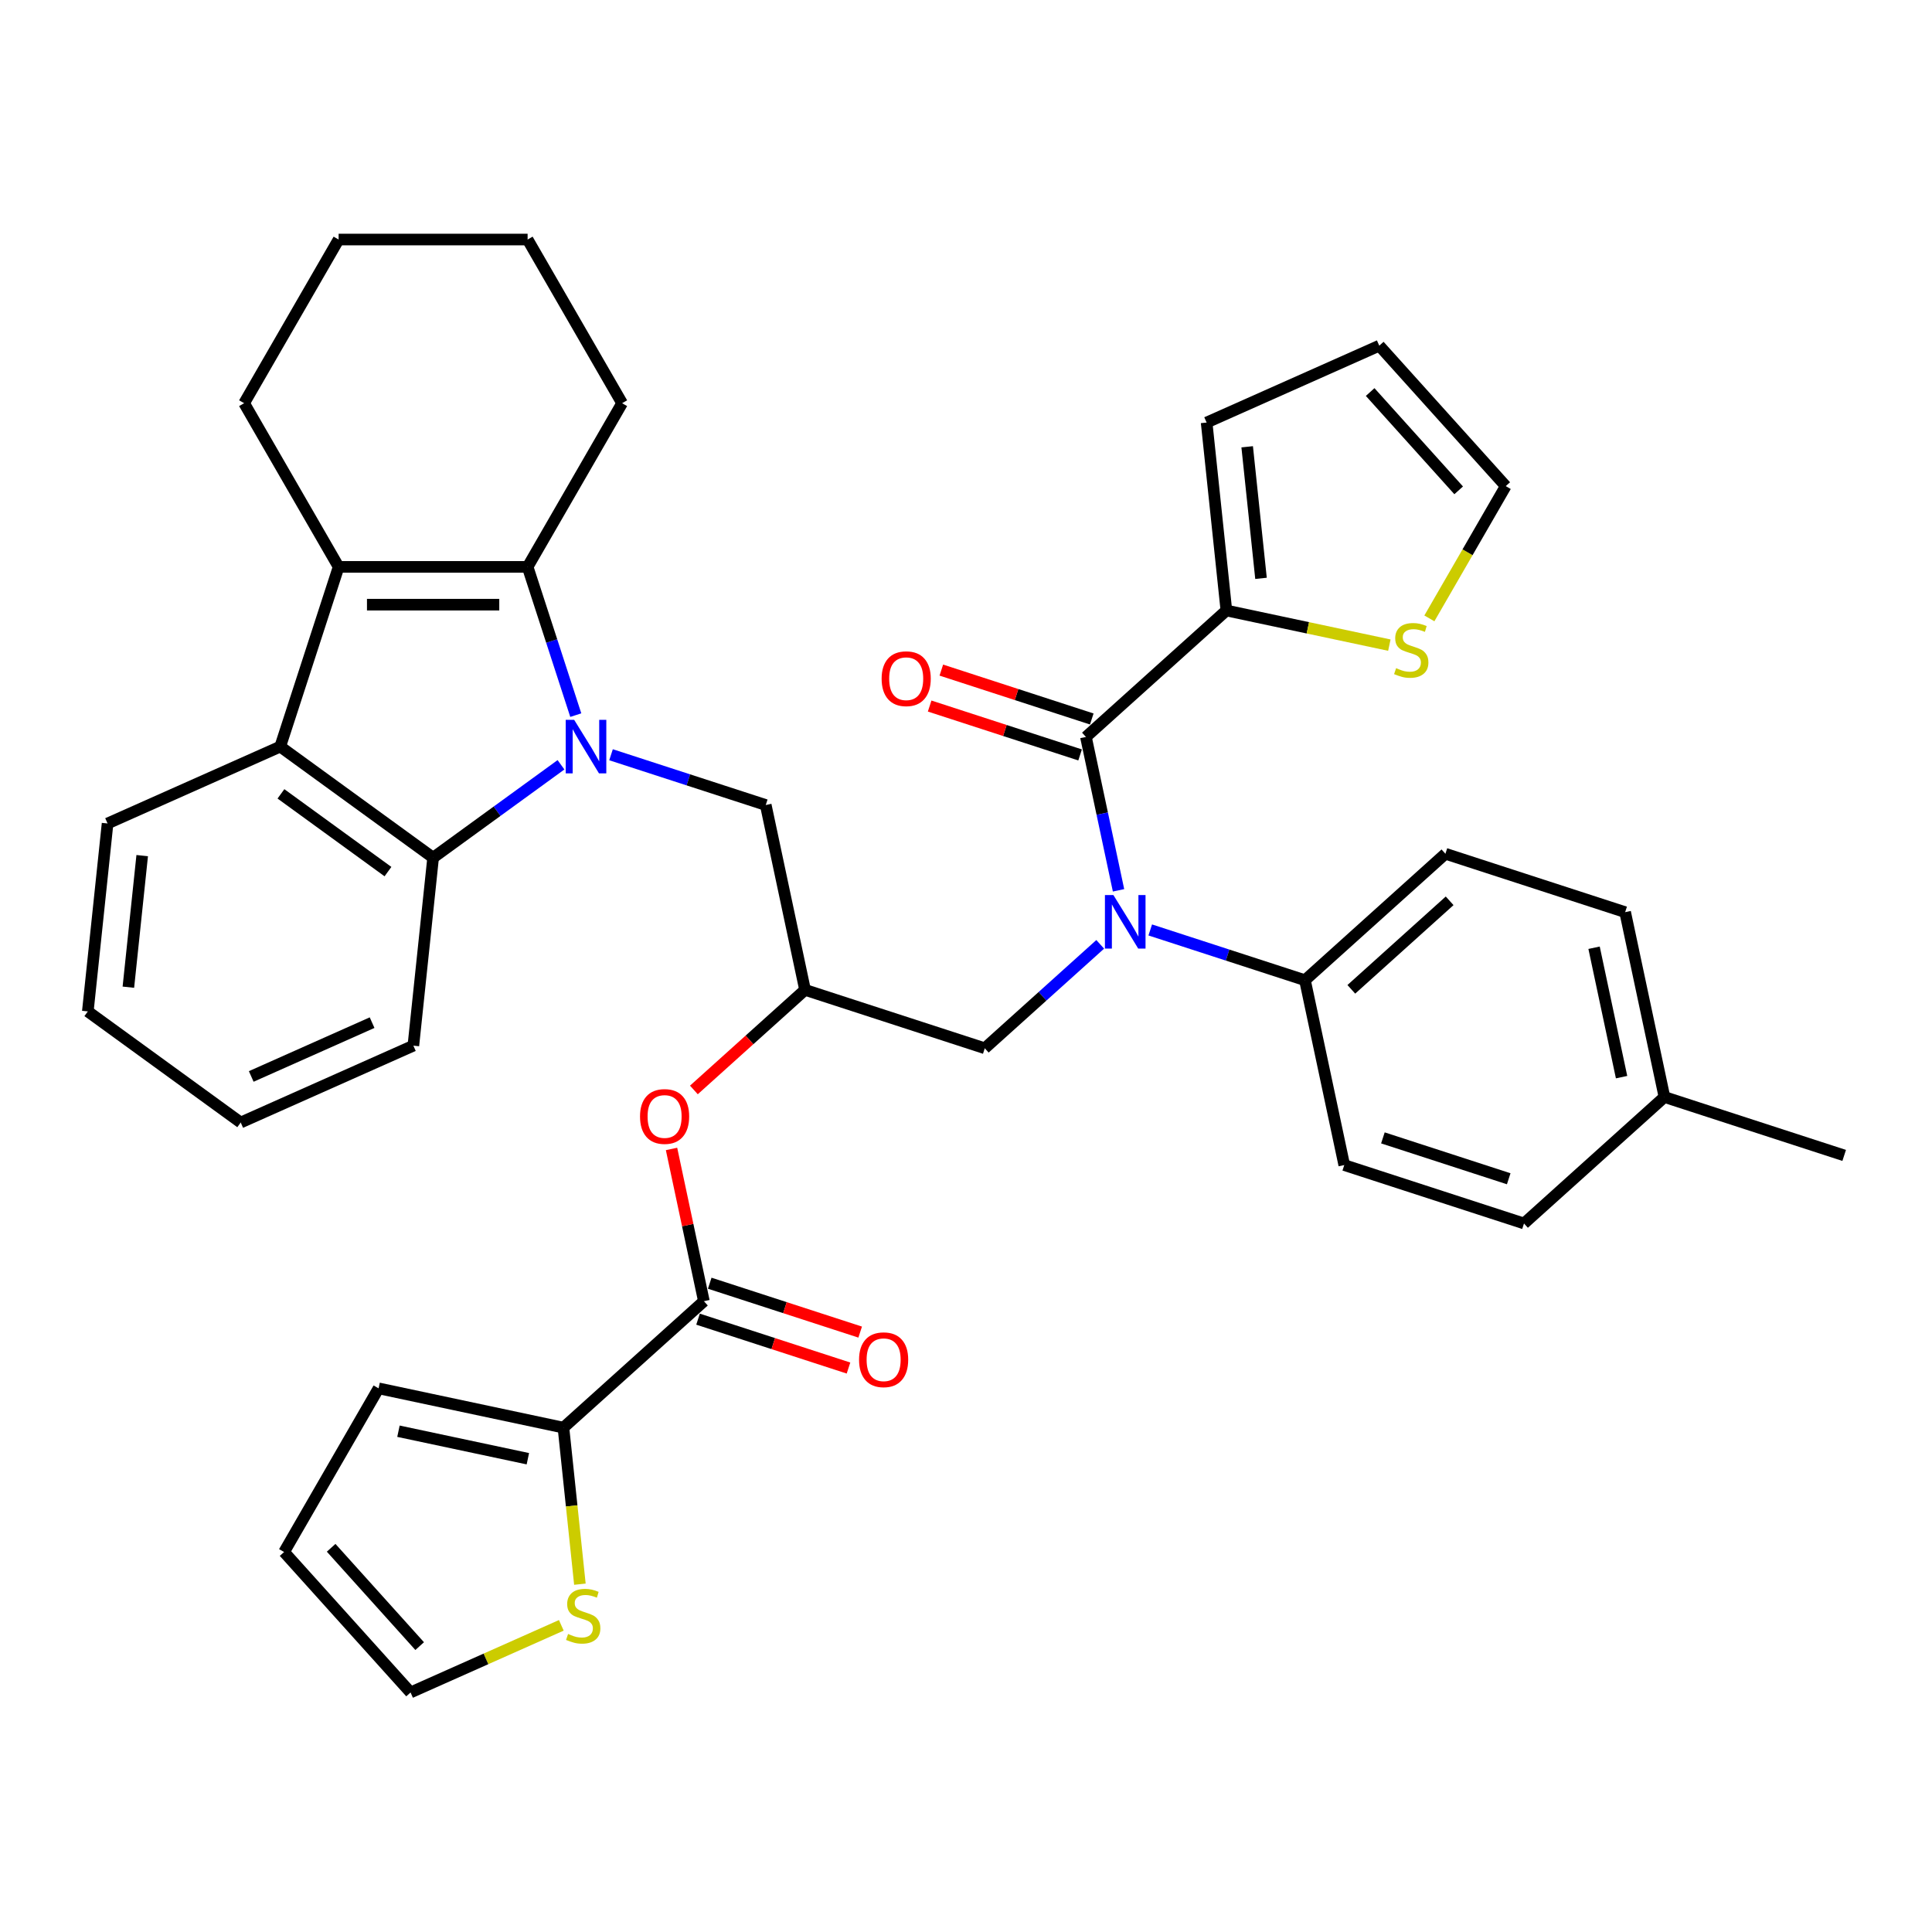 <?xml version='1.0' encoding='iso-8859-1'?>
<svg version='1.1' baseProfile='full'
              xmlns='http://www.w3.org/2000/svg'
                      xmlns:rdkit='http://www.rdkit.org/xml'
                      xmlns:xlink='http://www.w3.org/1999/xlink'
                  xml:space='preserve'
width='1000px' height='1000px' viewBox='0 0 1000 1000'>
<!-- END OF HEADER -->
<rect style='opacity:1.0;fill:#FFFFFF;stroke:none' width='1000' height='1000' x='0' y='0'> </rect>
<path class='bond-0' d='M 298.024,370.148 L 285.557,331.78' style='fill:none;fill-rule:evenodd;stroke:#0000FF;stroke-width:6px;stroke-linecap:butt;stroke-linejoin:miter;stroke-opacity:1' />
<path class='bond-0' d='M 285.557,331.78 L 273.091,293.412' style='fill:none;fill-rule:evenodd;stroke:#000000;stroke-width:6px;stroke-linecap:butt;stroke-linejoin:miter;stroke-opacity:1' />
<path class='bond-3' d='M 290.367,395.854 L 257.274,419.898' style='fill:none;fill-rule:evenodd;stroke:#0000FF;stroke-width:6px;stroke-linecap:butt;stroke-linejoin:miter;stroke-opacity:1' />
<path class='bond-3' d='M 257.274,419.898 L 224.181,443.942' style='fill:none;fill-rule:evenodd;stroke:#000000;stroke-width:6px;stroke-linecap:butt;stroke-linejoin:miter;stroke-opacity:1' />
<path class='bond-9' d='M 316.27,390.653 L 356.311,403.663' style='fill:none;fill-rule:evenodd;stroke:#0000FF;stroke-width:6px;stroke-linecap:butt;stroke-linejoin:miter;stroke-opacity:1' />
<path class='bond-9' d='M 356.311,403.663 L 396.351,416.672' style='fill:none;fill-rule:evenodd;stroke:#000000;stroke-width:6px;stroke-linecap:butt;stroke-linejoin:miter;stroke-opacity:1' />
<path class='bond-1' d='M 273.091,293.412 L 175.271,293.412' style='fill:none;fill-rule:evenodd;stroke:#000000;stroke-width:6px;stroke-linecap:butt;stroke-linejoin:miter;stroke-opacity:1' />
<path class='bond-1' d='M 258.418,312.976 L 189.944,312.976' style='fill:none;fill-rule:evenodd;stroke:#000000;stroke-width:6px;stroke-linecap:butt;stroke-linejoin:miter;stroke-opacity:1' />
<path class='bond-26' d='M 273.091,293.412 L 322.001,208.697' style='fill:none;fill-rule:evenodd;stroke:#000000;stroke-width:6px;stroke-linecap:butt;stroke-linejoin:miter;stroke-opacity:1' />
<path class='bond-27' d='M 175.271,293.412 L 126.361,208.697' style='fill:none;fill-rule:evenodd;stroke:#000000;stroke-width:6px;stroke-linecap:butt;stroke-linejoin:miter;stroke-opacity:1' />
<path class='bond-38' d='M 175.271,293.412 L 145.043,386.444' style='fill:none;fill-rule:evenodd;stroke:#000000;stroke-width:6px;stroke-linecap:butt;stroke-linejoin:miter;stroke-opacity:1' />
<path class='bond-2' d='M 562.078,381.446 L 570.515,421.139' style='fill:none;fill-rule:evenodd;stroke:#000000;stroke-width:6px;stroke-linecap:butt;stroke-linejoin:miter;stroke-opacity:1' />
<path class='bond-2' d='M 570.515,421.139 L 578.952,460.832' style='fill:none;fill-rule:evenodd;stroke:#0000FF;stroke-width:6px;stroke-linecap:butt;stroke-linejoin:miter;stroke-opacity:1' />
<path class='bond-7' d='M 562.078,381.446 L 634.772,315.992' style='fill:none;fill-rule:evenodd;stroke:#000000;stroke-width:6px;stroke-linecap:butt;stroke-linejoin:miter;stroke-opacity:1' />
<path class='bond-16' d='M 565.101,372.143 L 526.166,359.492' style='fill:none;fill-rule:evenodd;stroke:#000000;stroke-width:6px;stroke-linecap:butt;stroke-linejoin:miter;stroke-opacity:1' />
<path class='bond-16' d='M 526.166,359.492 L 487.23,346.841' style='fill:none;fill-rule:evenodd;stroke:#FF0000;stroke-width:6px;stroke-linecap:butt;stroke-linejoin:miter;stroke-opacity:1' />
<path class='bond-16' d='M 559.055,390.749 L 520.12,378.099' style='fill:none;fill-rule:evenodd;stroke:#000000;stroke-width:6px;stroke-linecap:butt;stroke-linejoin:miter;stroke-opacity:1' />
<path class='bond-16' d='M 520.12,378.099 L 481.185,365.448' style='fill:none;fill-rule:evenodd;stroke:#FF0000;stroke-width:6px;stroke-linecap:butt;stroke-linejoin:miter;stroke-opacity:1' />
<path class='bond-5' d='M 224.181,443.942 L 145.043,386.444' style='fill:none;fill-rule:evenodd;stroke:#000000;stroke-width:6px;stroke-linecap:butt;stroke-linejoin:miter;stroke-opacity:1' />
<path class='bond-5' d='M 200.811,451.145 L 145.414,410.897' style='fill:none;fill-rule:evenodd;stroke:#000000;stroke-width:6px;stroke-linecap:butt;stroke-linejoin:miter;stroke-opacity:1' />
<path class='bond-31' d='M 224.181,443.942 L 213.956,541.226' style='fill:none;fill-rule:evenodd;stroke:#000000;stroke-width:6px;stroke-linecap:butt;stroke-linejoin:miter;stroke-opacity:1' />
<path class='bond-4' d='M 569.465,488.79 L 539.593,515.686' style='fill:none;fill-rule:evenodd;stroke:#0000FF;stroke-width:6px;stroke-linecap:butt;stroke-linejoin:miter;stroke-opacity:1' />
<path class='bond-4' d='M 539.593,515.686 L 509.721,542.583' style='fill:none;fill-rule:evenodd;stroke:#000000;stroke-width:6px;stroke-linecap:butt;stroke-linejoin:miter;stroke-opacity:1' />
<path class='bond-15' d='M 595.367,481.337 L 635.408,494.347' style='fill:none;fill-rule:evenodd;stroke:#0000FF;stroke-width:6px;stroke-linecap:butt;stroke-linejoin:miter;stroke-opacity:1' />
<path class='bond-15' d='M 635.408,494.347 L 675.448,507.357' style='fill:none;fill-rule:evenodd;stroke:#000000;stroke-width:6px;stroke-linecap:butt;stroke-linejoin:miter;stroke-opacity:1' />
<path class='bond-32' d='M 145.043,386.444 L 55.679,426.231' style='fill:none;fill-rule:evenodd;stroke:#000000;stroke-width:6px;stroke-linecap:butt;stroke-linejoin:miter;stroke-opacity:1' />
<path class='bond-6' d='M 364.333,673.492 L 355.958,634.092' style='fill:none;fill-rule:evenodd;stroke:#000000;stroke-width:6px;stroke-linecap:butt;stroke-linejoin:miter;stroke-opacity:1' />
<path class='bond-6' d='M 355.958,634.092 L 347.583,594.693' style='fill:none;fill-rule:evenodd;stroke:#FF0000;stroke-width:6px;stroke-linecap:butt;stroke-linejoin:miter;stroke-opacity:1' />
<path class='bond-8' d='M 364.333,673.492 L 291.638,738.946' style='fill:none;fill-rule:evenodd;stroke:#000000;stroke-width:6px;stroke-linecap:butt;stroke-linejoin:miter;stroke-opacity:1' />
<path class='bond-19' d='M 361.31,682.795 L 400.245,695.446' style='fill:none;fill-rule:evenodd;stroke:#000000;stroke-width:6px;stroke-linecap:butt;stroke-linejoin:miter;stroke-opacity:1' />
<path class='bond-19' d='M 400.245,695.446 L 439.18,708.097' style='fill:none;fill-rule:evenodd;stroke:#FF0000;stroke-width:6px;stroke-linecap:butt;stroke-linejoin:miter;stroke-opacity:1' />
<path class='bond-19' d='M 367.355,664.188 L 406.29,676.839' style='fill:none;fill-rule:evenodd;stroke:#000000;stroke-width:6px;stroke-linecap:butt;stroke-linejoin:miter;stroke-opacity:1' />
<path class='bond-19' d='M 406.29,676.839 L 445.226,689.49' style='fill:none;fill-rule:evenodd;stroke:#FF0000;stroke-width:6px;stroke-linecap:butt;stroke-linejoin:miter;stroke-opacity:1' />
<path class='bond-12' d='M 634.772,315.992 L 676.95,324.957' style='fill:none;fill-rule:evenodd;stroke:#000000;stroke-width:6px;stroke-linecap:butt;stroke-linejoin:miter;stroke-opacity:1' />
<path class='bond-12' d='M 676.95,324.957 L 719.127,333.922' style='fill:none;fill-rule:evenodd;stroke:#CCCC00;stroke-width:6px;stroke-linecap:butt;stroke-linejoin:miter;stroke-opacity:1' />
<path class='bond-17' d='M 634.772,315.992 L 624.547,218.708' style='fill:none;fill-rule:evenodd;stroke:#000000;stroke-width:6px;stroke-linecap:butt;stroke-linejoin:miter;stroke-opacity:1' />
<path class='bond-17' d='M 652.696,299.354 L 645.538,231.255' style='fill:none;fill-rule:evenodd;stroke:#000000;stroke-width:6px;stroke-linecap:butt;stroke-linejoin:miter;stroke-opacity:1' />
<path class='bond-13' d='M 291.638,738.946 L 295.896,779.459' style='fill:none;fill-rule:evenodd;stroke:#000000;stroke-width:6px;stroke-linecap:butt;stroke-linejoin:miter;stroke-opacity:1' />
<path class='bond-13' d='M 295.896,779.459 L 300.154,819.973' style='fill:none;fill-rule:evenodd;stroke:#CCCC00;stroke-width:6px;stroke-linecap:butt;stroke-linejoin:miter;stroke-opacity:1' />
<path class='bond-18' d='M 291.638,738.946 L 195.956,718.608' style='fill:none;fill-rule:evenodd;stroke:#000000;stroke-width:6px;stroke-linecap:butt;stroke-linejoin:miter;stroke-opacity:1' />
<path class='bond-18' d='M 273.218,755.032 L 206.24,740.795' style='fill:none;fill-rule:evenodd;stroke:#000000;stroke-width:6px;stroke-linecap:butt;stroke-linejoin:miter;stroke-opacity:1' />
<path class='bond-10' d='M 396.351,416.672 L 416.689,512.355' style='fill:none;fill-rule:evenodd;stroke:#000000;stroke-width:6px;stroke-linecap:butt;stroke-linejoin:miter;stroke-opacity:1' />
<path class='bond-11' d='M 416.689,512.355 L 387.923,538.256' style='fill:none;fill-rule:evenodd;stroke:#000000;stroke-width:6px;stroke-linecap:butt;stroke-linejoin:miter;stroke-opacity:1' />
<path class='bond-11' d='M 387.923,538.256 L 359.157,564.157' style='fill:none;fill-rule:evenodd;stroke:#FF0000;stroke-width:6px;stroke-linecap:butt;stroke-linejoin:miter;stroke-opacity:1' />
<path class='bond-14' d='M 416.689,512.355 L 509.721,542.583' style='fill:none;fill-rule:evenodd;stroke:#000000;stroke-width:6px;stroke-linecap:butt;stroke-linejoin:miter;stroke-opacity:1' />
<path class='bond-20' d='M 739.841,320.072 L 759.603,285.844' style='fill:none;fill-rule:evenodd;stroke:#CCCC00;stroke-width:6px;stroke-linecap:butt;stroke-linejoin:miter;stroke-opacity:1' />
<path class='bond-20' d='M 759.603,285.844 L 779.365,251.615' style='fill:none;fill-rule:evenodd;stroke:#000000;stroke-width:6px;stroke-linecap:butt;stroke-linejoin:miter;stroke-opacity:1' />
<path class='bond-21' d='M 290.535,841.274 L 251.518,858.645' style='fill:none;fill-rule:evenodd;stroke:#CCCC00;stroke-width:6px;stroke-linecap:butt;stroke-linejoin:miter;stroke-opacity:1' />
<path class='bond-21' d='M 251.518,858.645 L 212.5,876.017' style='fill:none;fill-rule:evenodd;stroke:#000000;stroke-width:6px;stroke-linecap:butt;stroke-linejoin:miter;stroke-opacity:1' />
<path class='bond-24' d='M 675.448,507.357 L 748.143,441.902' style='fill:none;fill-rule:evenodd;stroke:#000000;stroke-width:6px;stroke-linecap:butt;stroke-linejoin:miter;stroke-opacity:1' />
<path class='bond-24' d='M 699.443,512.077 L 750.329,466.259' style='fill:none;fill-rule:evenodd;stroke:#000000;stroke-width:6px;stroke-linecap:butt;stroke-linejoin:miter;stroke-opacity:1' />
<path class='bond-25' d='M 675.448,507.357 L 695.786,603.039' style='fill:none;fill-rule:evenodd;stroke:#000000;stroke-width:6px;stroke-linecap:butt;stroke-linejoin:miter;stroke-opacity:1' />
<path class='bond-22' d='M 624.547,218.708 L 713.911,178.921' style='fill:none;fill-rule:evenodd;stroke:#000000;stroke-width:6px;stroke-linecap:butt;stroke-linejoin:miter;stroke-opacity:1' />
<path class='bond-23' d='M 195.956,718.608 L 147.046,803.323' style='fill:none;fill-rule:evenodd;stroke:#000000;stroke-width:6px;stroke-linecap:butt;stroke-linejoin:miter;stroke-opacity:1' />
<path class='bond-42' d='M 779.365,251.615 L 713.911,178.921' style='fill:none;fill-rule:evenodd;stroke:#000000;stroke-width:6px;stroke-linecap:butt;stroke-linejoin:miter;stroke-opacity:1' />
<path class='bond-42' d='M 755.008,253.802 L 709.19,202.916' style='fill:none;fill-rule:evenodd;stroke:#000000;stroke-width:6px;stroke-linecap:butt;stroke-linejoin:miter;stroke-opacity:1' />
<path class='bond-41' d='M 212.5,876.017 L 147.046,803.323' style='fill:none;fill-rule:evenodd;stroke:#000000;stroke-width:6px;stroke-linecap:butt;stroke-linejoin:miter;stroke-opacity:1' />
<path class='bond-41' d='M 217.221,852.022 L 171.403,801.136' style='fill:none;fill-rule:evenodd;stroke:#000000;stroke-width:6px;stroke-linecap:butt;stroke-linejoin:miter;stroke-opacity:1' />
<path class='bond-29' d='M 748.143,441.902 L 841.175,472.13' style='fill:none;fill-rule:evenodd;stroke:#000000;stroke-width:6px;stroke-linecap:butt;stroke-linejoin:miter;stroke-opacity:1' />
<path class='bond-28' d='M 695.786,603.039 L 788.819,633.267' style='fill:none;fill-rule:evenodd;stroke:#000000;stroke-width:6px;stroke-linecap:butt;stroke-linejoin:miter;stroke-opacity:1' />
<path class='bond-28' d='M 715.787,588.967 L 780.909,610.126' style='fill:none;fill-rule:evenodd;stroke:#000000;stroke-width:6px;stroke-linecap:butt;stroke-linejoin:miter;stroke-opacity:1' />
<path class='bond-35' d='M 322.001,208.697 L 273.091,123.983' style='fill:none;fill-rule:evenodd;stroke:#000000;stroke-width:6px;stroke-linecap:butt;stroke-linejoin:miter;stroke-opacity:1' />
<path class='bond-39' d='M 126.361,208.697 L 175.271,123.983' style='fill:none;fill-rule:evenodd;stroke:#000000;stroke-width:6px;stroke-linecap:butt;stroke-linejoin:miter;stroke-opacity:1' />
<path class='bond-30' d='M 788.819,633.267 L 861.513,567.813' style='fill:none;fill-rule:evenodd;stroke:#000000;stroke-width:6px;stroke-linecap:butt;stroke-linejoin:miter;stroke-opacity:1' />
<path class='bond-43' d='M 841.175,472.13 L 861.513,567.813' style='fill:none;fill-rule:evenodd;stroke:#000000;stroke-width:6px;stroke-linecap:butt;stroke-linejoin:miter;stroke-opacity:1' />
<path class='bond-43' d='M 825.089,490.55 L 839.326,557.528' style='fill:none;fill-rule:evenodd;stroke:#000000;stroke-width:6px;stroke-linecap:butt;stroke-linejoin:miter;stroke-opacity:1' />
<path class='bond-33' d='M 861.513,567.813 L 954.545,598.041' style='fill:none;fill-rule:evenodd;stroke:#000000;stroke-width:6px;stroke-linecap:butt;stroke-linejoin:miter;stroke-opacity:1' />
<path class='bond-36' d='M 213.956,541.226 L 124.593,581.013' style='fill:none;fill-rule:evenodd;stroke:#000000;stroke-width:6px;stroke-linecap:butt;stroke-linejoin:miter;stroke-opacity:1' />
<path class='bond-36' d='M 192.594,529.321 L 130.04,557.172' style='fill:none;fill-rule:evenodd;stroke:#000000;stroke-width:6px;stroke-linecap:butt;stroke-linejoin:miter;stroke-opacity:1' />
<path class='bond-40' d='M 55.679,426.231 L 45.455,523.516' style='fill:none;fill-rule:evenodd;stroke:#000000;stroke-width:6px;stroke-linecap:butt;stroke-linejoin:miter;stroke-opacity:1' />
<path class='bond-40' d='M 73.603,442.869 L 66.445,510.968' style='fill:none;fill-rule:evenodd;stroke:#000000;stroke-width:6px;stroke-linecap:butt;stroke-linejoin:miter;stroke-opacity:1' />
<path class='bond-34' d='M 175.271,123.983 L 273.091,123.983' style='fill:none;fill-rule:evenodd;stroke:#000000;stroke-width:6px;stroke-linecap:butt;stroke-linejoin:miter;stroke-opacity:1' />
<path class='bond-37' d='M 124.593,581.013 L 45.455,523.516' style='fill:none;fill-rule:evenodd;stroke:#000000;stroke-width:6px;stroke-linecap:butt;stroke-linejoin:miter;stroke-opacity:1' />
<path  class='atom-0' d='M 297.195 372.593
L 306.273 387.266
Q 307.173 388.714, 308.621 391.335
Q 310.068 393.957, 310.147 394.113
L 310.147 372.593
L 313.825 372.593
L 313.825 400.296
L 310.029 400.296
L 300.286 384.253
Q 299.152 382.375, 297.939 380.223
Q 296.765 378.071, 296.413 377.406
L 296.413 400.296
L 292.813 400.296
L 292.813 372.593
L 297.195 372.593
' fill='#0000FF'/>
<path  class='atom-5' d='M 576.292 463.277
L 585.37 477.95
Q 586.27 479.398, 587.718 482.02
Q 589.165 484.641, 589.244 484.798
L 589.244 463.277
L 592.922 463.277
L 592.922 490.98
L 589.126 490.98
L 579.383 474.937
Q 578.249 473.059, 577.036 470.907
Q 575.862 468.755, 575.51 468.09
L 575.51 490.98
L 571.91 490.98
L 571.91 463.277
L 576.292 463.277
' fill='#0000FF'/>
<path  class='atom-12' d='M 331.278 577.888
Q 331.278 571.236, 334.565 567.519
Q 337.851 563.801, 343.995 563.801
Q 350.138 563.801, 353.424 567.519
Q 356.711 571.236, 356.711 577.888
Q 356.711 584.618, 353.385 588.452
Q 350.059 592.248, 343.995 592.248
Q 337.891 592.248, 334.565 588.452
Q 331.278 584.657, 331.278 577.888
M 343.995 589.117
Q 348.22 589.117, 350.49 586.3
Q 352.798 583.444, 352.798 577.888
Q 352.798 572.449, 350.49 569.71
Q 348.22 566.932, 343.995 566.932
Q 339.769 566.932, 337.46 569.671
Q 335.191 572.41, 335.191 577.888
Q 335.191 583.483, 337.46 586.3
Q 339.769 589.117, 343.995 589.117
' fill='#FF0000'/>
<path  class='atom-13' d='M 722.629 345.838
Q 722.942 345.955, 724.234 346.503
Q 725.525 347.051, 726.933 347.403
Q 728.381 347.716, 729.79 347.716
Q 732.411 347.716, 733.937 346.464
Q 735.463 345.173, 735.463 342.942
Q 735.463 341.416, 734.681 340.477
Q 733.937 339.538, 732.763 339.03
Q 731.59 338.521, 729.633 337.934
Q 727.168 337.19, 725.681 336.486
Q 724.234 335.782, 723.177 334.295
Q 722.16 332.808, 722.16 330.304
Q 722.16 326.822, 724.507 324.67
Q 726.894 322.517, 731.59 322.517
Q 734.798 322.517, 738.437 324.043
L 737.537 327.056
Q 734.211 325.687, 731.707 325.687
Q 729.007 325.687, 727.52 326.822
Q 726.033 327.917, 726.073 329.834
Q 726.073 331.321, 726.816 332.221
Q 727.599 333.121, 728.694 333.63
Q 729.829 334.139, 731.707 334.725
Q 734.211 335.508, 735.698 336.291
Q 737.185 337.073, 738.241 338.677
Q 739.337 340.242, 739.337 342.942
Q 739.337 346.777, 736.754 348.851
Q 734.211 350.885, 729.946 350.885
Q 727.481 350.885, 725.603 350.338
Q 723.764 349.829, 721.573 348.929
L 722.629 345.838
' fill='#CCCC00'/>
<path  class='atom-14' d='M 294.037 845.738
Q 294.35 845.856, 295.642 846.404
Q 296.933 846.951, 298.342 847.304
Q 299.789 847.617, 301.198 847.617
Q 303.819 847.617, 305.345 846.364
Q 306.871 845.073, 306.871 842.843
Q 306.871 841.317, 306.089 840.378
Q 305.345 839.439, 304.172 838.93
Q 302.998 838.421, 301.041 837.835
Q 298.576 837.091, 297.089 836.387
Q 295.642 835.682, 294.585 834.196
Q 293.568 832.709, 293.568 830.205
Q 293.568 826.722, 295.916 824.57
Q 298.302 822.418, 302.998 822.418
Q 306.206 822.418, 309.845 823.944
L 308.945 826.957
Q 305.619 825.587, 303.115 825.587
Q 300.415 825.587, 298.928 826.722
Q 297.442 827.818, 297.481 829.735
Q 297.481 831.222, 298.224 832.122
Q 299.007 833.022, 300.102 833.53
Q 301.237 834.039, 303.115 834.626
Q 305.619 835.409, 307.106 836.191
Q 308.593 836.974, 309.65 838.578
Q 310.745 840.143, 310.745 842.843
Q 310.745 846.677, 308.163 848.751
Q 305.619 850.786, 301.354 850.786
Q 298.889 850.786, 297.011 850.238
Q 295.172 849.729, 292.981 848.829
L 294.037 845.738
' fill='#CCCC00'/>
<path  class='atom-17' d='M 456.329 351.296
Q 456.329 344.645, 459.616 340.927
Q 462.902 337.21, 469.046 337.21
Q 475.189 337.21, 478.475 340.927
Q 481.762 344.645, 481.762 351.296
Q 481.762 358.026, 478.436 361.861
Q 475.11 365.656, 469.046 365.656
Q 462.942 365.656, 459.616 361.861
Q 456.329 358.065, 456.329 351.296
M 469.046 362.526
Q 473.271 362.526, 475.541 359.709
Q 477.849 356.853, 477.849 351.296
Q 477.849 345.858, 475.541 343.119
Q 473.271 340.34, 469.046 340.34
Q 464.82 340.34, 462.511 343.079
Q 460.242 345.818, 460.242 351.296
Q 460.242 356.892, 462.511 359.709
Q 464.82 362.526, 469.046 362.526
' fill='#FF0000'/>
<path  class='atom-20' d='M 444.648 703.798
Q 444.648 697.146, 447.935 693.429
Q 451.222 689.712, 457.365 689.712
Q 463.508 689.712, 466.795 693.429
Q 470.082 697.146, 470.082 703.798
Q 470.082 710.528, 466.756 714.363
Q 463.43 718.158, 457.365 718.158
Q 451.261 718.158, 447.935 714.363
Q 444.648 710.567, 444.648 703.798
M 457.365 715.028
Q 461.591 715.028, 463.86 712.211
Q 466.169 709.354, 466.169 703.798
Q 466.169 698.359, 463.86 695.62
Q 461.591 692.842, 457.365 692.842
Q 453.139 692.842, 450.831 695.581
Q 448.561 698.32, 448.561 703.798
Q 448.561 709.393, 450.831 712.211
Q 453.139 715.028, 457.365 715.028
' fill='#FF0000'/>
</svg>
